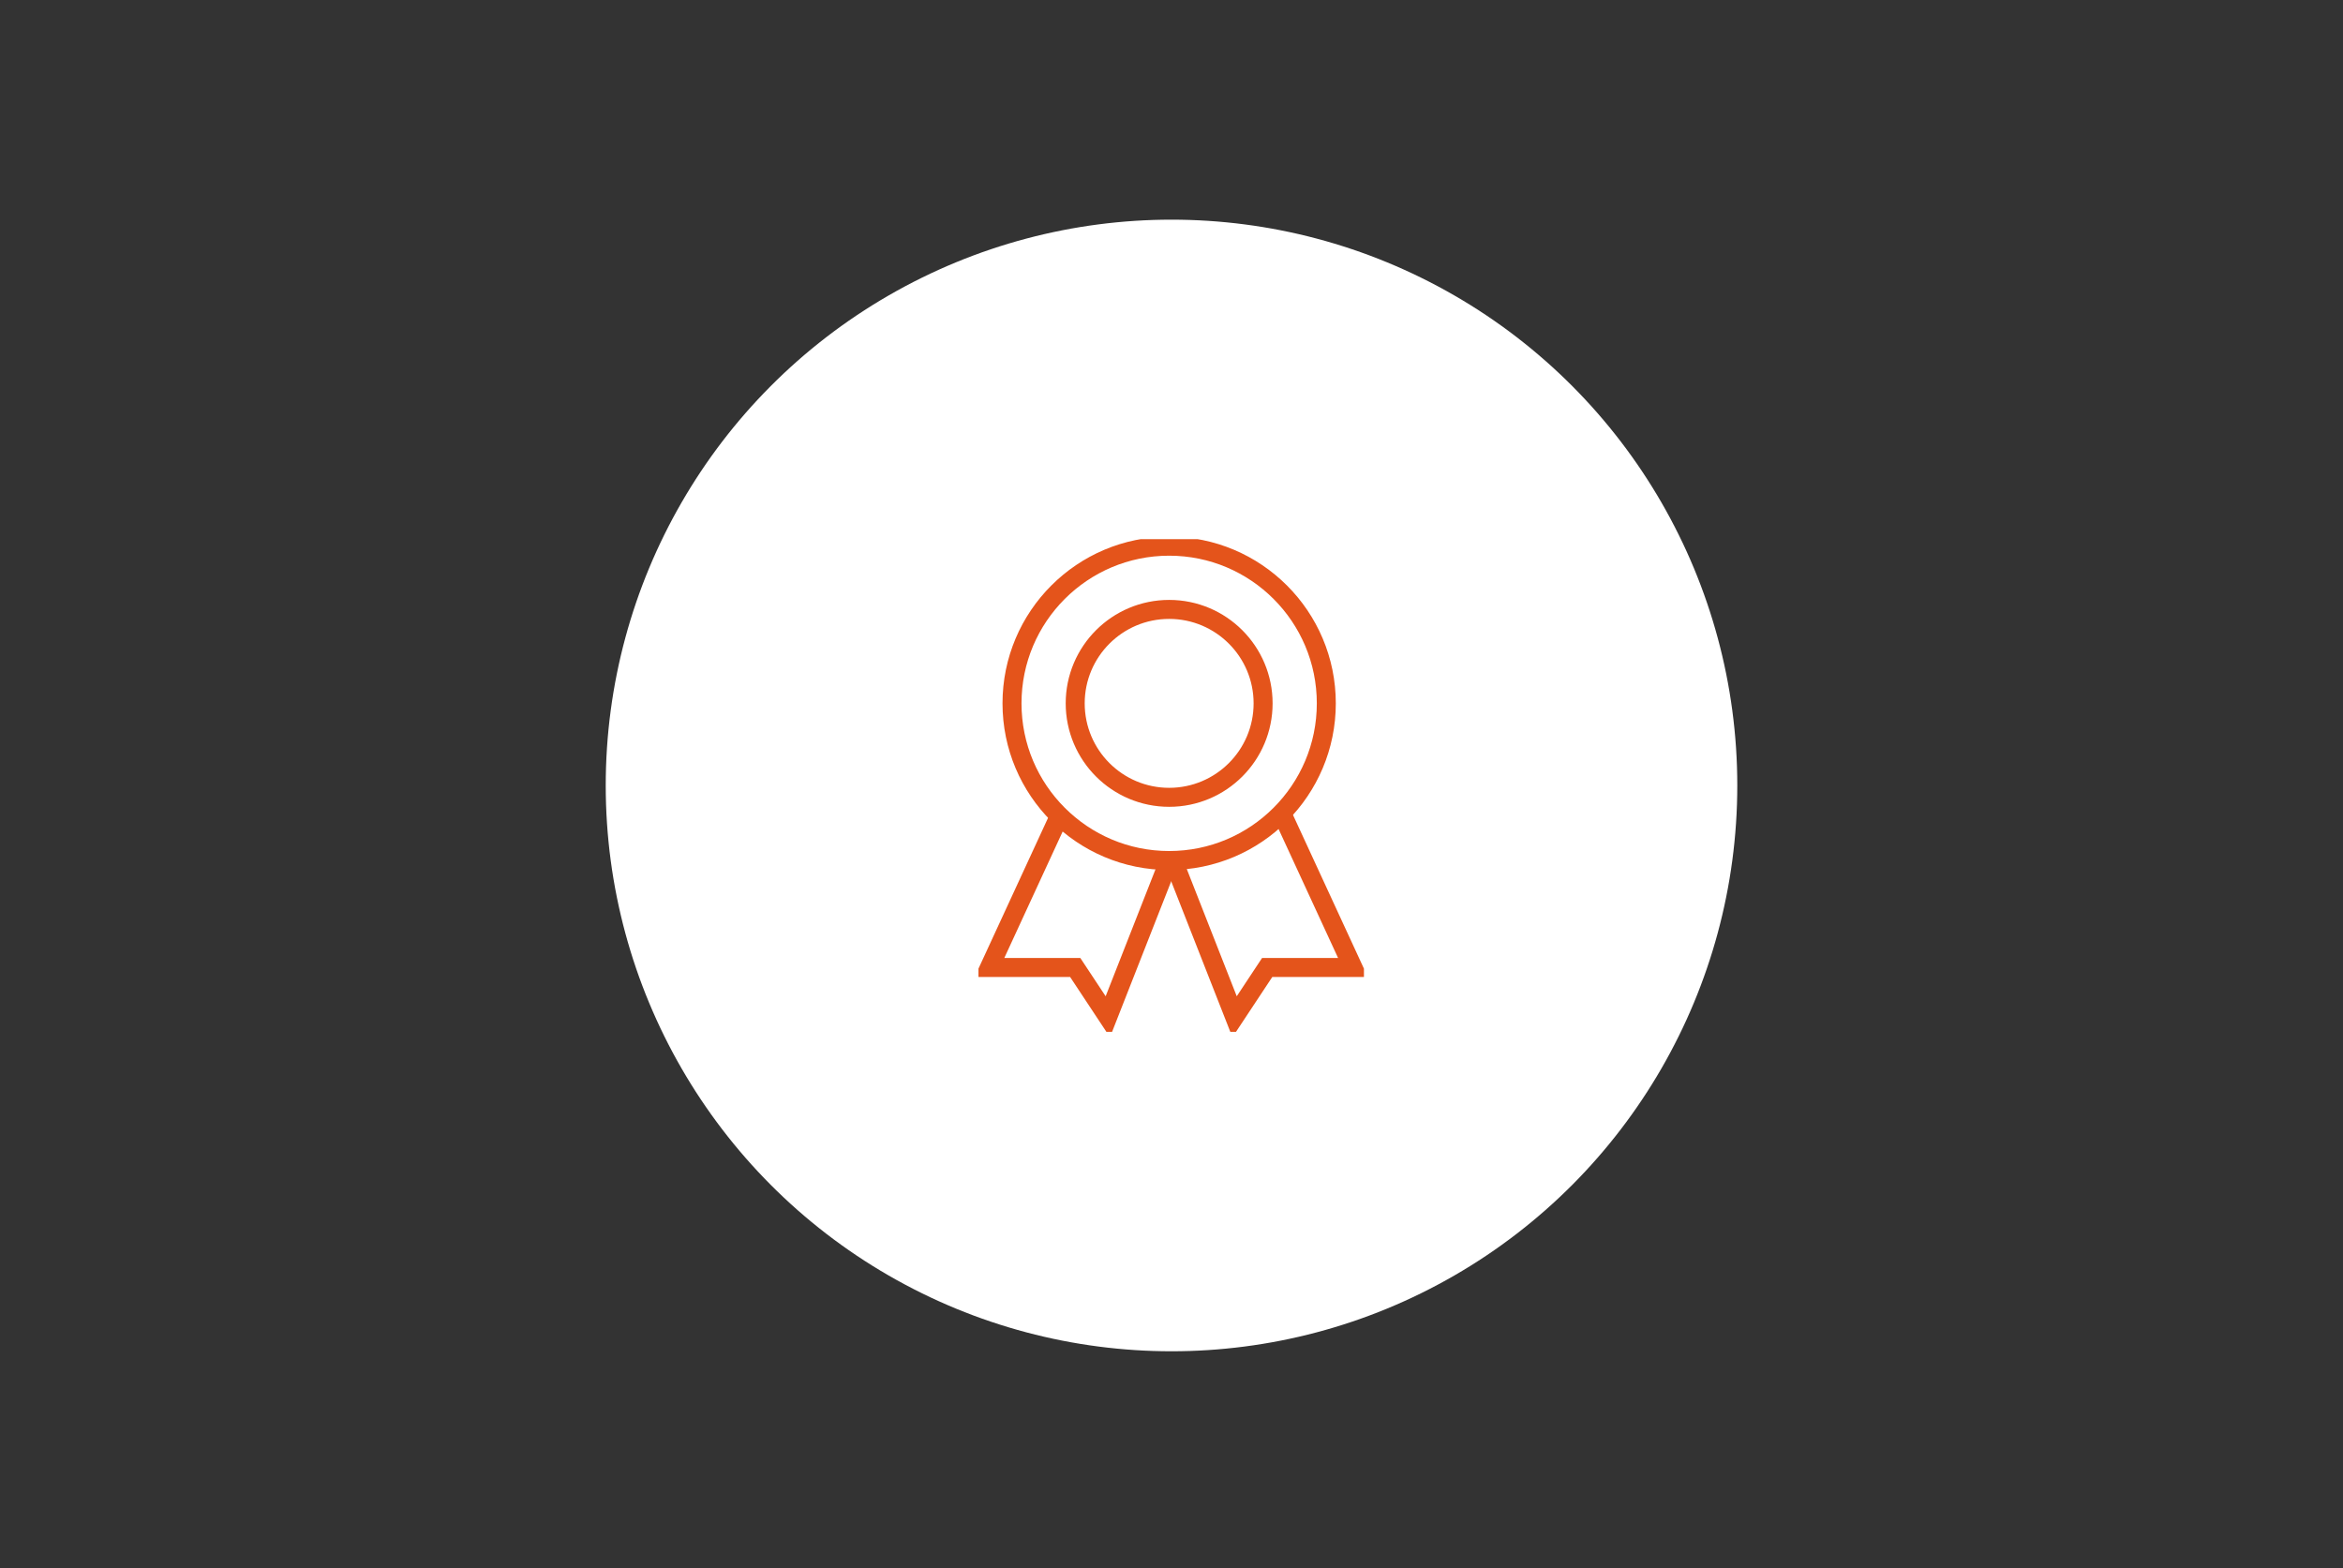 <svg width="260" height="174" viewBox="0 0 260 174" fill="none" xmlns="http://www.w3.org/2000/svg">
<rect x="0" y="0" width="260" height="174" fill="#333333" stroke="none"/>
<circle cx="130.001" cy="87.159" r="62.784" fill="white"/>
<g clip-path="url(#clip0)">
<path d="M129.74 88.474C135.497 88.474 140.165 83.806 140.165 78.048C140.165 72.291 135.497 67.623 129.74 67.623C123.982 67.623 119.314 72.291 119.314 78.048C119.314 83.806 123.982 88.474 129.74 88.474Z" stroke="#E4541B" stroke-width="2.108" stroke-miterlimit="10"/>
<path d="M129.74 95.487C139.371 95.487 147.179 87.679 147.179 78.048C147.179 68.416 139.371 60.608 129.74 60.608C120.109 60.608 112.301 68.416 112.301 78.048C112.301 87.679 120.109 95.487 129.74 95.487Z" stroke="#E4541B" stroke-width="2.108" stroke-miterlimit="10"/>
<path d="M129.74 95.487L122.932 112.823L119.314 107.353H109.801L117.565 90.531" stroke="#E4541B" stroke-width="2.108" stroke-miterlimit="10"/>
<path d="M130.193 95.487L137.001 112.823L140.619 107.353H150.132L142.368 90.531" stroke="#E4541B" stroke-width="2.108" stroke-miterlimit="10"/>
</g>
<defs>
<clipPath id="clip0">
<rect width="42.775" height="54.67" fill="white" transform="translate(108.58 59.829)"/>
</clipPath>
</defs>
</svg>
